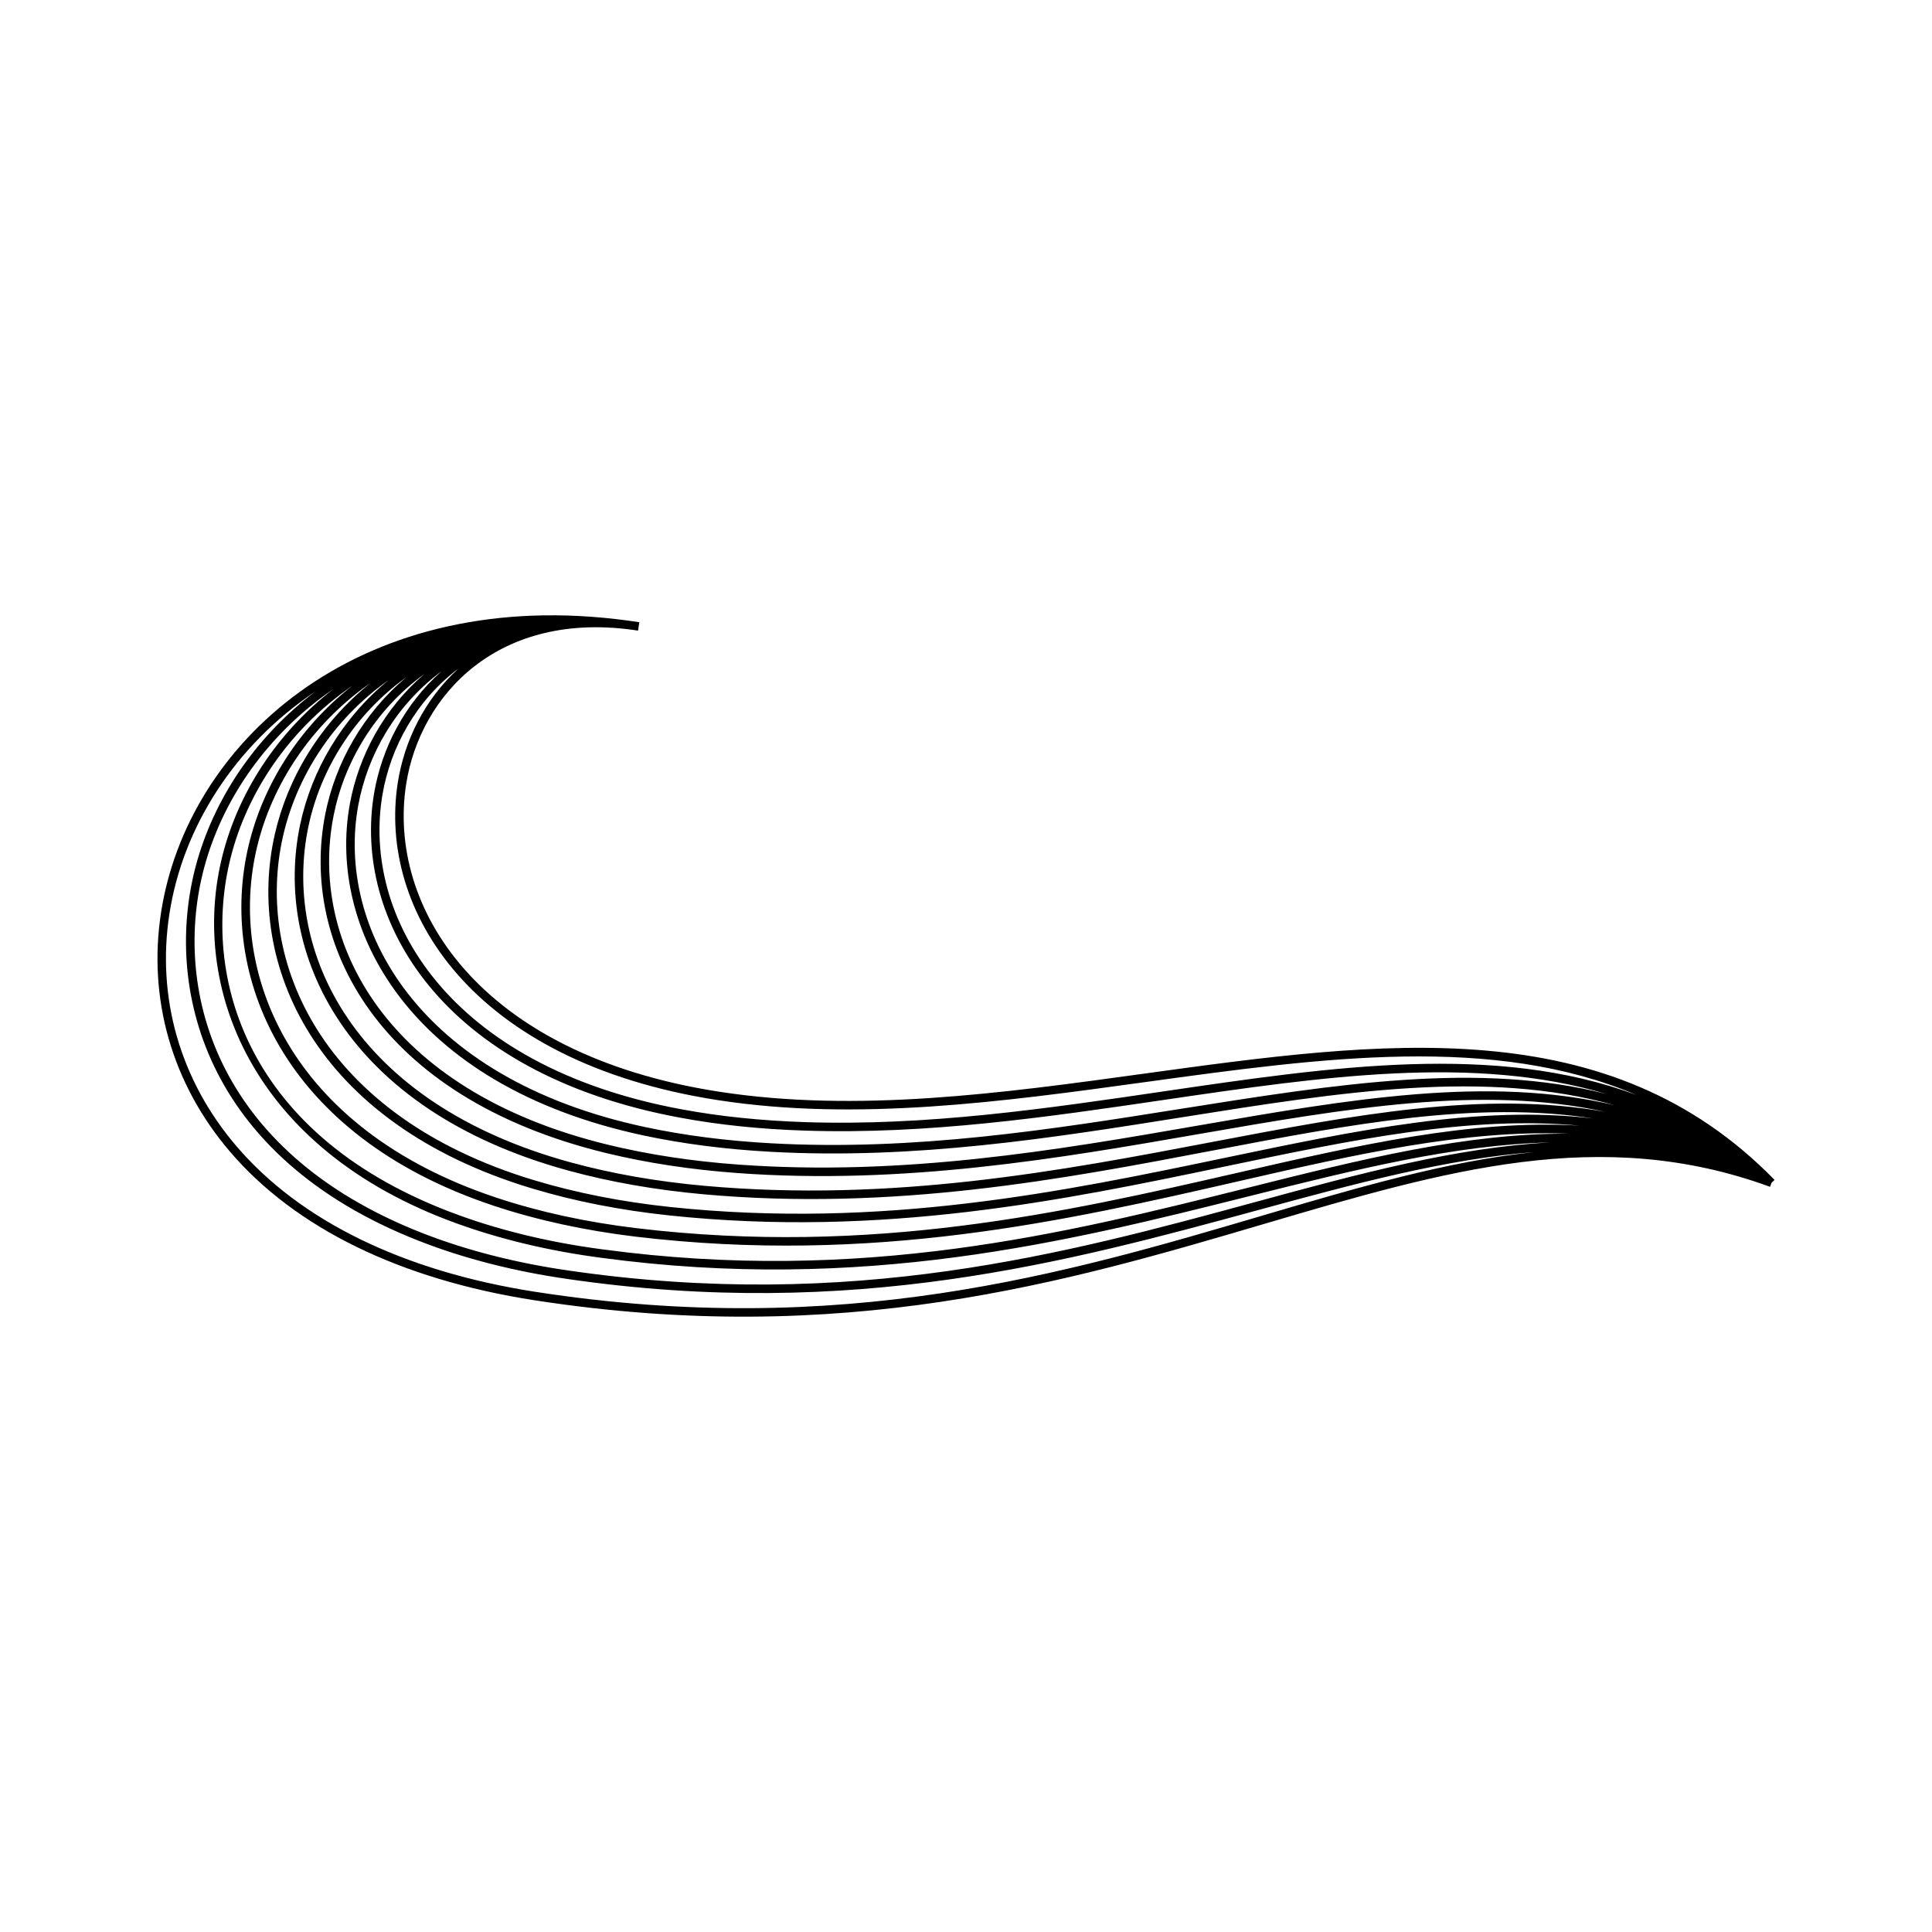 <?xml version="1.0" encoding="UTF-8"?>
<!-- Uploaded to: SVG Repo, www.svgrepo.com, Generator: SVG Repo Mixer Tools -->
<svg fill="#000000" width="800px" height="800px" version="1.1" viewBox="144 144 512 512" xmlns="http://www.w3.org/2000/svg">
 <path d="m447.11 428.54c-37.309 5.141-75.879 10.453-112.57 4.769-64.094-9.93-87.914-49.172-82.918-81.426 3.664-23.648 24.453-46.496 61.461-40.762l0.344-2.231c-2.121-0.328-4.219-0.598-6.281-0.836-69.25-7.965-113.6 33.363-120.46 77.727-3.551 22.898 2.902 45.379 18.156 63.293 17.316 20.34 45.242 33.996 80.754 39.5 81.797 12.672 141.13-4.82 193.48-20.242 47.812-14.086 89.109-26.254 134.01-9.812l0.383-1.059 0.805-0.785c-44.047-45.102-103.86-36.863-167.17-28.137zm-186.1-106.64c-9.84 8.68-15.844 20.414-17.875 32.352-5.617 33.152 17.387 74.195 81.195 85.961 10.324 1.91 21.086 3.019 32.91 3.41 32.582 1.078 64.469-3.613 95.305-8.148 41.816-6.144 82.012-12.035 117.25-1.535-33.84-8.656-71.414-2.68-112.88 3.914-34.605 5.508-70.402 11.211-108.53 9.133-11.836-0.645-23.102-2.09-33.457-4.309-60.617-12.953-81.879-53.297-75.98-85.301 2.461-13.359 9.887-26.449 22.059-35.477zm217.43 144.28c-52.125 15.359-111.2 32.773-192.5 20.176-34.969-5.422-62.422-18.812-79.387-38.734-14.832-17.41-21.098-39.25-17.652-61.488 3.496-22.566 16.969-44.305 38.648-58.871-16.312 12.348-27.031 29-31.609 46.02-8.594 31.953 1.789 77.219 59.312 99.652 11.859 4.621 25.074 8 39.285 10.031 75.496 10.965 132.44-4.543 182.68-18.227 25.895-7.055 49.918-13.594 73.422-15.434-23.27 2.453-46.82 9.398-72.203 16.875zm-1.805-3.621c-50.027 13.629-106.73 29.066-181.77 18.172-14.043-2.012-27.086-5.34-38.789-9.898-56.133-21.895-66.301-65.922-57.949-96.969 4.762-17.715 16.375-35.02 34.188-47.242-15.242 11.809-25.176 27.711-29.316 43.941-8.762 34.32 7.047 77.84 62.129 97.695 11.766 4.242 24.676 7.305 38.371 9.09 69.215 9.305 123.57-4.316 171.53-16.34 28.312-7.094 54.441-13.637 79.812-14.254-25.074 1.344-50.574 8.285-78.199 15.805zm-2.16-3.731c-47.762 11.965-101.89 25.531-170.69 16.281-13.539-1.77-26.289-4.785-37.898-8.973-57.434-20.703-68.605-64.125-60.719-95.02 4.336-17.004 15.227-33.621 32.098-45.309-14.332 11.285-23.582 26.504-27.328 42.031-8.258 34.203 8.66 77.074 65.043 95.742 11.453 3.793 24.059 6.531 37.453 8.141 62.836 7.516 114.29-4.258 159.68-14.652 31.32-7.176 60.055-13.734 87.668-12.625-27.145-0.188-54.988 6.785-85.312 14.383zm-2.848-3.949c-45.223 10.348-96.473 22.082-158.91 14.605-13.25-1.586-25.711-4.293-37.02-8.039-55.02-18.219-71.562-59.871-63.555-93.074 3.926-16.281 14.102-32.199 30.016-43.363-13.418 10.77-21.977 25.297-25.34 40.117-7.754 34.121 10.281 76.355 68.043 93.785 11.254 3.402 23.555 5.82 36.543 7.195 56.578 5.977 104.96-4.137 147.63-13.055 33.641-7.031 64.402-13.453 93.566-10.746-28.707-1.68-58.461 5.125-90.977 12.574zm-3.059-4.031c-42.523 8.887-90.711 18.957-146.94 13.02-12.848-1.359-25.004-3.754-36.129-7.113-56.375-17.008-74.02-58.027-66.504-91.133 3.543-15.551 13.008-30.777 27.977-41.398-12.5 10.242-20.402 24.078-23.406 38.18-7.266 34.082 11.926 75.699 71.156 91.84 11.012 3.004 23.004 5.106 35.629 6.246 50.395 4.555 95.438-4.031 135.17-11.609 36.465-6.949 69.668-13.27 100.63-8.484-30.445-3.574-62.453 3.106-97.59 10.453zm-3.465-4.184c-39.594 7.547-84.465 16.098-134.55 11.578-12.496-1.129-24.344-3.203-35.238-6.176-57.812-15.754-76.586-56.148-69.547-89.195 3.16-14.832 11.934-29.344 25.957-39.438-11.602 9.73-18.863 22.867-21.512 36.25-6.777 34.094 13.594 75.109 74.383 89.879 10.758 2.621 22.434 4.398 34.719 5.301 44.309 3.254 85.738-3.949 122.29-10.309 39.383-6.848 75.082-13.043 107.73-5.918-32.094-5.699-66.418 0.824-104.23 8.027zm-3.887-4.332c-36.43 6.34-77.707 13.512-121.75 10.281-12.152-0.891-23.711-2.656-34.352-5.246-59.32-14.414-79.258-54.207-72.703-87.242 2.805-14.102 10.902-27.918 24-37.473-10.715 9.211-17.348 21.652-19.684 34.32-6.082 33.039 15.648 74.648 77.727 87.918 10.48 2.238 21.852 3.699 33.812 4.348 38.363 2.09 74.277-3.629 109-9.152 42.289-6.734 80.504-12.797 114.67-3.184-33.578-7.961-70.219-1.609-110.72 5.43zm-9.008-9.078c-30.742 4.516-62.531 9.195-94.914 8.121-11.707-0.395-22.363-1.492-32.566-3.375-62.305-11.488-84.82-51.27-79.379-83.367 2.137-12.605 8.918-24.98 20.152-33.469-8.969 8.16-14.375 19.176-16.105 30.379-5.164 33.332 19.164 73.828 84.801 83.996 37.012 5.727 75.746 0.398 113.21-4.762 47.141-6.492 92.316-12.715 130.21 3.379-37.336-13.836-80.445-7.516-125.42-0.902z"/>
</svg>